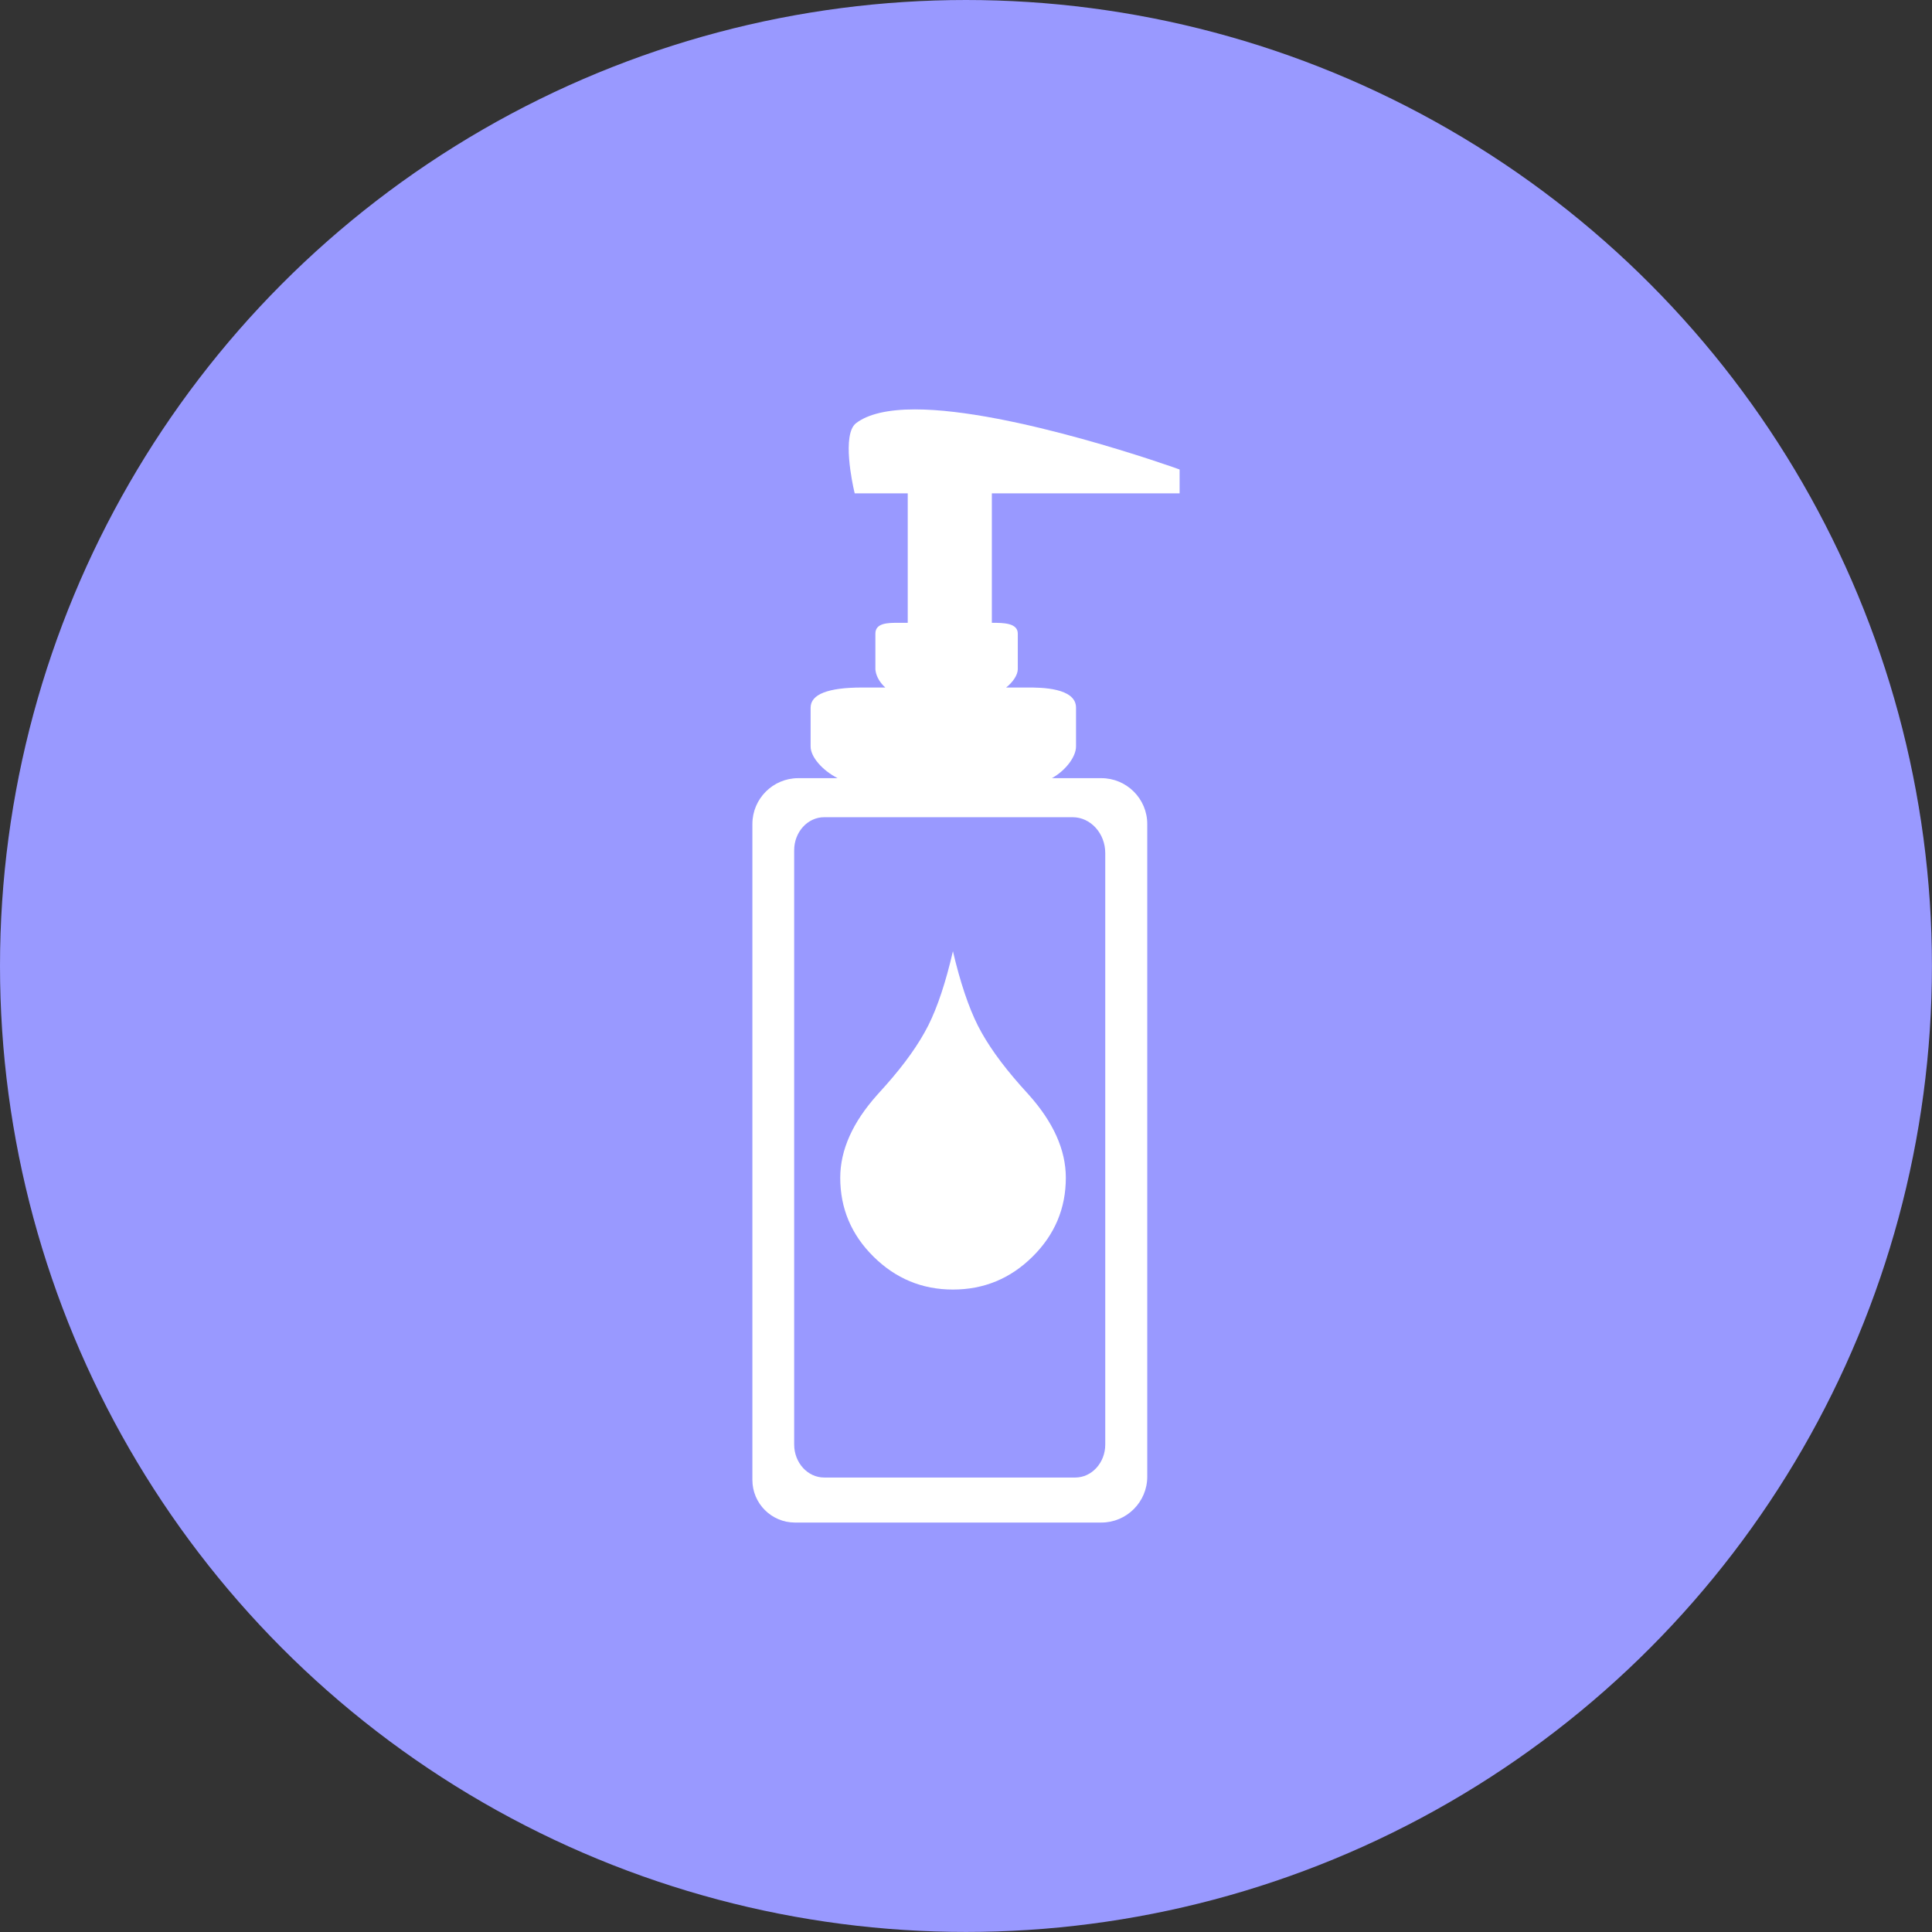 <?xml version="1.0" encoding="UTF-8"?>
<!-- Creator: CorelDRAW -->
<svg xmlns="http://www.w3.org/2000/svg" xmlns:xlink="http://www.w3.org/1999/xlink" xmlns:xodm="http://www.corel.com/coreldraw/odm/2003" xml:space="preserve" width="354px" height="354px" version="1.1" style="shape-rendering:geometricPrecision; text-rendering:geometricPrecision; image-rendering:optimizeQuality; fill-rule:evenodd; clip-rule:evenodd" viewBox="0 0 352.33 352.33">
 <rect x="0" y="0" width="352.33" height="352.33" fill="#333333" stroke="none"/>
 <defs>
  <style type="text/css">
   <![CDATA[
    .fil0 {fill:#9999FF;fill-rule:nonzero}
    .fil1 {fill:white;fill-rule:nonzero}
   ]]>
  </style>
 </defs>
 <g id="Layer_x0020_1">
  <circle class="fil0" cx="176.16" cy="176.16" r="176.16"></circle>
  <path class="fil1" d="M214.73 85.48c-0.3,-0.11 -30.23,-10.82 -47.86,-10.82 -4.93,0 -8.55,0.84 -10.74,2.5 -2.67,2.02 -0.61,11.3 -0.37,12.35l0.11 0.46 9.67 0 0 23.61 -1.73 0c-1.86,0 -4.17,0 -4.17,1.97l0 6.48c0,0.12 0.02,0.25 0.05,0.38 0.14,0.97 0.8,2.12 1.76,2.97l-4.24 0c-6.22,0 -9.38,1.24 -9.38,3.67l0 7.09c0,1.91 2.15,4.35 4.92,5.77l-7.18 0c-4.61,0 -8.36,3.75 -8.36,8.36l0 119.62c0,4.29 3.48,7.77 7.77,7.77l55.87 0c4.61,0 8.37,-3.75 8.37,-8.36l0 -119.03c0,-4.61 -3.76,-8.36 -8.37,-8.36l-9.02 0c2.61,-1.46 4.4,-3.97 4.4,-5.77l0 -7.09c0,-3.67 -6.54,-3.67 -8.68,-3.67l-4.07 0c1.22,-0.95 2.13,-2.29 2.13,-3.35l0 -6.48c0,-1.97 -2.69,-1.97 -4.66,-1.97l-0.07 0 0 -23.61 34.24 0 0 -4.35 -0.39 -0.14zm-19.13 63.55c3.29,0 5.96,2.94 5.96,6.55l0 107.86c0,3.31 -2.46,6.01 -5.47,6.01l-45.79 0c-3.01,0 -5.47,-2.7 -5.47,-6.01l0 -108.39c0,-3.32 2.46,-6.02 5.47,-6.02l45.3 0zm-21.82 24.44c1.33,5.67 2.85,10.18 4.54,13.55 1.7,3.36 4.29,7 7.76,10.92l1.5 1.67c4.53,5.05 6.79,10.11 6.79,15.17 0,5.59 -2.02,10.38 -6.06,14.38 -4.04,4.01 -8.89,6.01 -14.53,6.01 -5.61,0 -10.44,-2 -14.49,-6.01 -4.04,-4 -6.06,-8.79 -6.06,-14.38 0,-5.06 2.26,-10.12 6.79,-15.17l1.5 -1.67c3.48,-3.92 6.06,-7.56 7.76,-10.92 1.69,-3.37 3.19,-7.88 4.5,-13.55z"></path>
 </g>
</svg>

